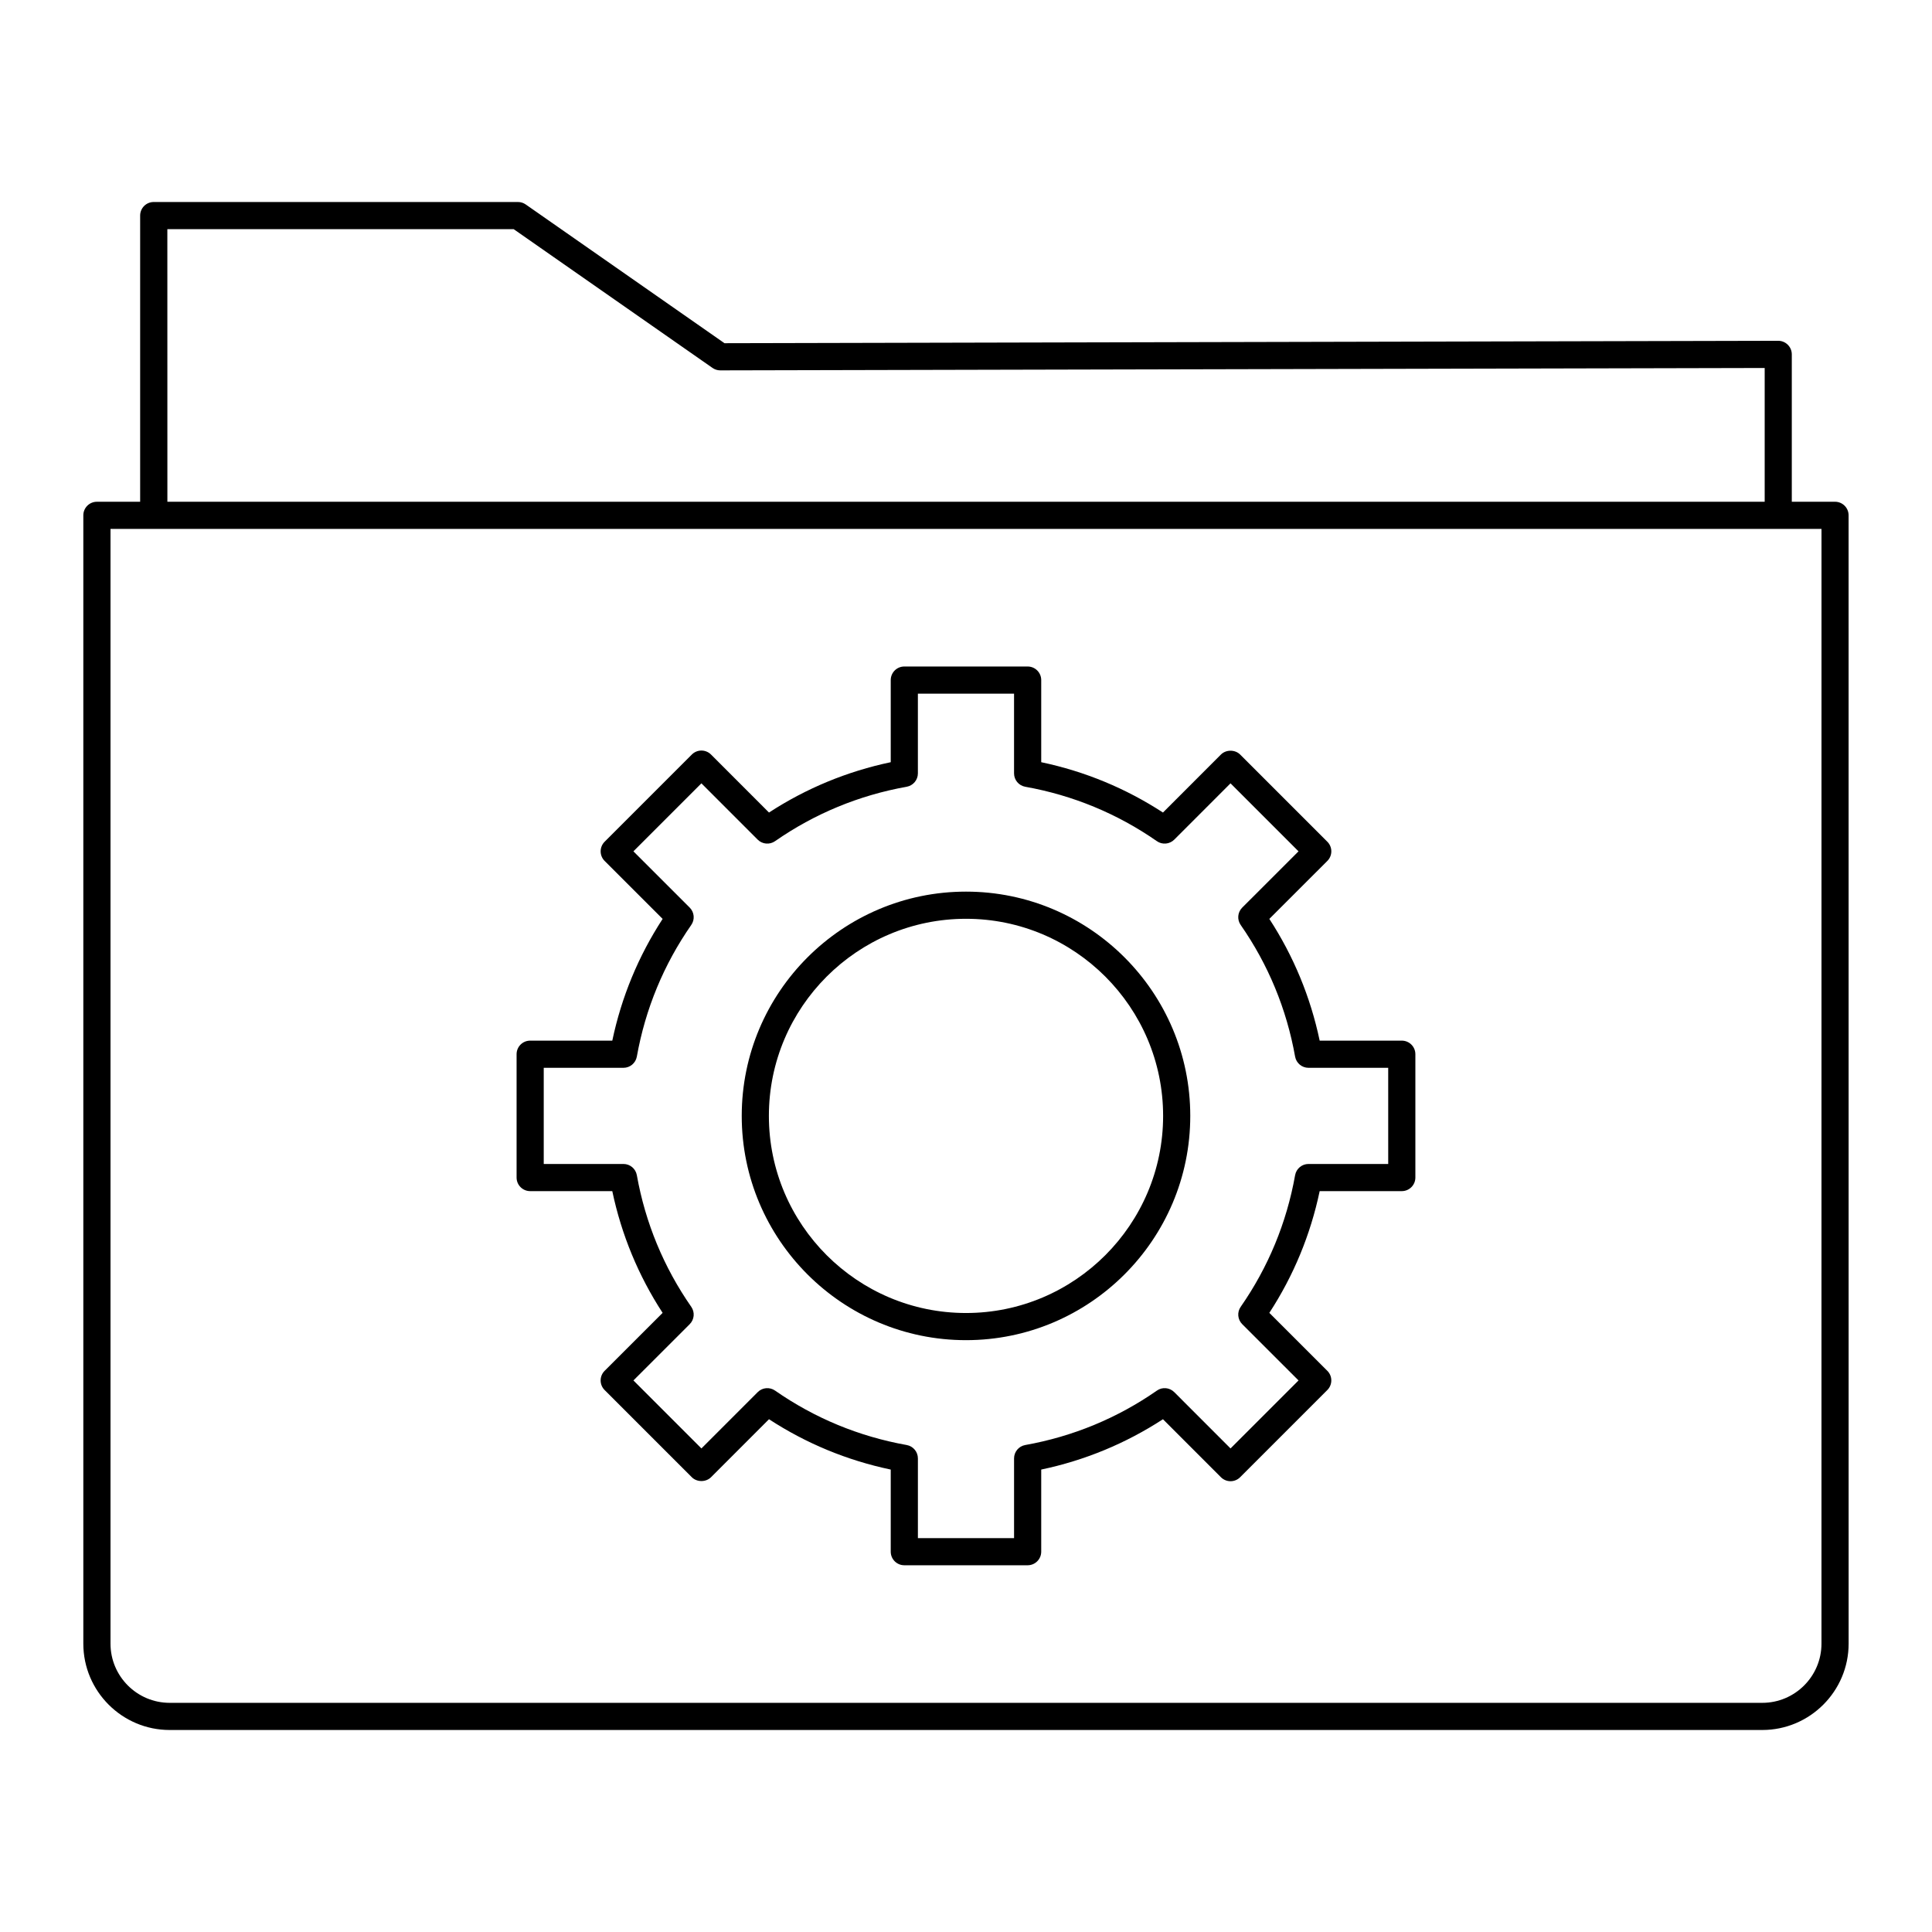 <?xml version="1.0" encoding="UTF-8"?>
<!-- Uploaded to: ICON Repo, www.svgrepo.com, Generator: ICON Repo Mixer Tools -->
<svg fill="#000000" width="800px" height="800px" version="1.1" viewBox="144 144 512 512" xmlns="http://www.w3.org/2000/svg">
 <g>
  <path d="m630.31 276.97h-11.465v-39.059c0-0.957-0.379-1.871-1.055-2.543-0.676-0.676-1.59-1.055-2.543-1.055h-0.008l-279.24 0.641-52.68-36.773c-0.605-0.422-1.32-0.648-2.059-0.648h-96.52c-1.988 0-3.598 1.609-3.598 3.598v75.84h-11.461c-1.988 0-3.598 1.609-3.598 3.598v299.01c0 12.617 10.27 22.887 22.887 22.887h422.05c12.617 0 22.887-10.27 22.887-22.887l-0.008-299.01c0-1.992-1.609-3.602-3.598-3.602zm-441.96-72.238h91.785l52.688 36.773c0.605 0.422 1.32 0.648 2.059 0.648h0.008l276.77-0.633v35.449h-423.3zm438.36 374.85c0 8.652-7.035 15.688-15.688 15.688h-422.05c-8.652 0-15.688-7.035-15.688-15.688v-295.41h453.43z"/>
  <path d="m515.49 419.78h-21.762c-2.438-11.57-6.918-22.395-13.34-32.262l15.371-15.363c0.676-0.676 1.055-1.59 1.055-2.543 0-0.957-0.379-1.871-1.055-2.543l-23.109-23.109c-1.348-1.348-3.738-1.348-5.09 0l-15.363 15.371c-9.867-6.426-20.691-10.902-32.262-13.34v-21.762c0-1.988-1.609-3.598-3.598-3.598h-32.684c-1.988 0-3.598 1.609-3.598 3.598v21.762c-11.57 2.438-22.395 6.918-32.262 13.34l-15.363-15.371c-0.676-0.676-1.59-1.055-2.543-1.055-0.957 0-1.871 0.379-2.543 1.055l-23.109 23.109c-0.676 0.676-1.055 1.59-1.055 2.543 0 0.957 0.379 1.871 1.055 2.543l15.371 15.363c-6.426 9.867-10.902 20.691-13.34 32.262h-21.766c-1.988 0-3.598 1.609-3.598 3.598v32.684c0 1.988 1.609 3.598 3.598 3.598h21.762c2.438 11.57 6.918 22.395 13.34 32.262l-15.371 15.363c-0.676 0.676-1.055 1.59-1.055 2.543 0 0.957 0.379 1.871 1.055 2.543l23.109 23.109c1.348 1.348 3.738 1.348 5.09 0l15.363-15.371c9.859 6.426 20.684 10.902 32.262 13.34v21.762c0 1.988 1.609 3.598 3.598 3.598h32.684c1.988 0 3.598-1.609 3.598-3.598v-21.762c11.57-2.438 22.395-6.918 32.262-13.34l15.363 15.371c0.676 0.676 1.59 1.055 2.543 1.055 0.957 0 1.871-0.379 2.543-1.055l23.109-23.109c0.676-0.676 1.055-1.59 1.055-2.543 0.004-0.953-0.375-1.867-1.051-2.543l-15.371-15.363c6.426-9.867 10.902-20.691 13.34-32.262h21.762c1.988 0 3.598-1.609 3.598-3.598v-32.684c0-1.988-1.609-3.598-3.598-3.598zm-3.598 32.684h-21.129c-1.742 0-3.234 1.25-3.543 2.965-2.262 12.652-7.121 24.391-14.422 34.891-1 1.426-0.824 3.367 0.406 4.598l14.922 14.914-18.02 18.02-14.914-14.922c-1.238-1.238-3.184-1.414-4.598-0.406-10.5 7.301-22.238 12.16-34.891 14.422-1.715 0.309-2.965 1.801-2.965 3.543v21.129h-25.484v-21.129c0-1.742-1.25-3.234-2.965-3.543-12.66-2.262-24.395-7.121-34.883-14.422-1.441-1.004-3.379-0.828-4.606 0.406l-14.914 14.922-18.02-18.02 14.918-14.914c1.23-1.23 1.406-3.168 0.406-4.598-7.301-10.5-12.16-22.238-14.422-34.891-0.309-1.715-1.801-2.965-3.543-2.965h-21.129v-25.484h21.129c1.742 0 3.234-1.25 3.543-2.965 2.262-12.652 7.121-24.391 14.422-34.891 1-1.426 0.824-3.367-0.406-4.598l-14.922-14.914 18.02-18.02 14.914 14.922c1.223 1.23 3.176 1.398 4.598 0.406 10.5-7.301 22.238-12.16 34.891-14.422 1.715-0.309 2.965-1.801 2.965-3.543v-21.129h25.484v21.129c0 1.742 1.25 3.234 2.965 3.543 12.652 2.262 24.391 7.121 34.891 14.422 1.414 0.992 3.359 0.824 4.598-0.406l14.914-14.922 18.02 18.02-14.922 14.914c-1.23 1.23-1.406 3.168-0.406 4.598 7.301 10.5 12.16 22.238 14.422 34.891 0.309 1.715 1.801 2.965 3.543 2.965h21.129z"/>
  <path d="m400 380.29c-32.773 0-59.434 26.66-59.434 59.434s26.656 59.434 59.434 59.434c32.773 0 59.434-26.66 59.434-59.434 0-32.777-26.66-59.434-59.434-59.434zm0 111.67c-28.805 0-52.238-23.434-52.238-52.238 0-28.801 23.434-52.234 52.238-52.234s52.238 23.434 52.238 52.238c-0.004 28.801-23.438 52.234-52.238 52.234z"/>
 </g>
</svg>
